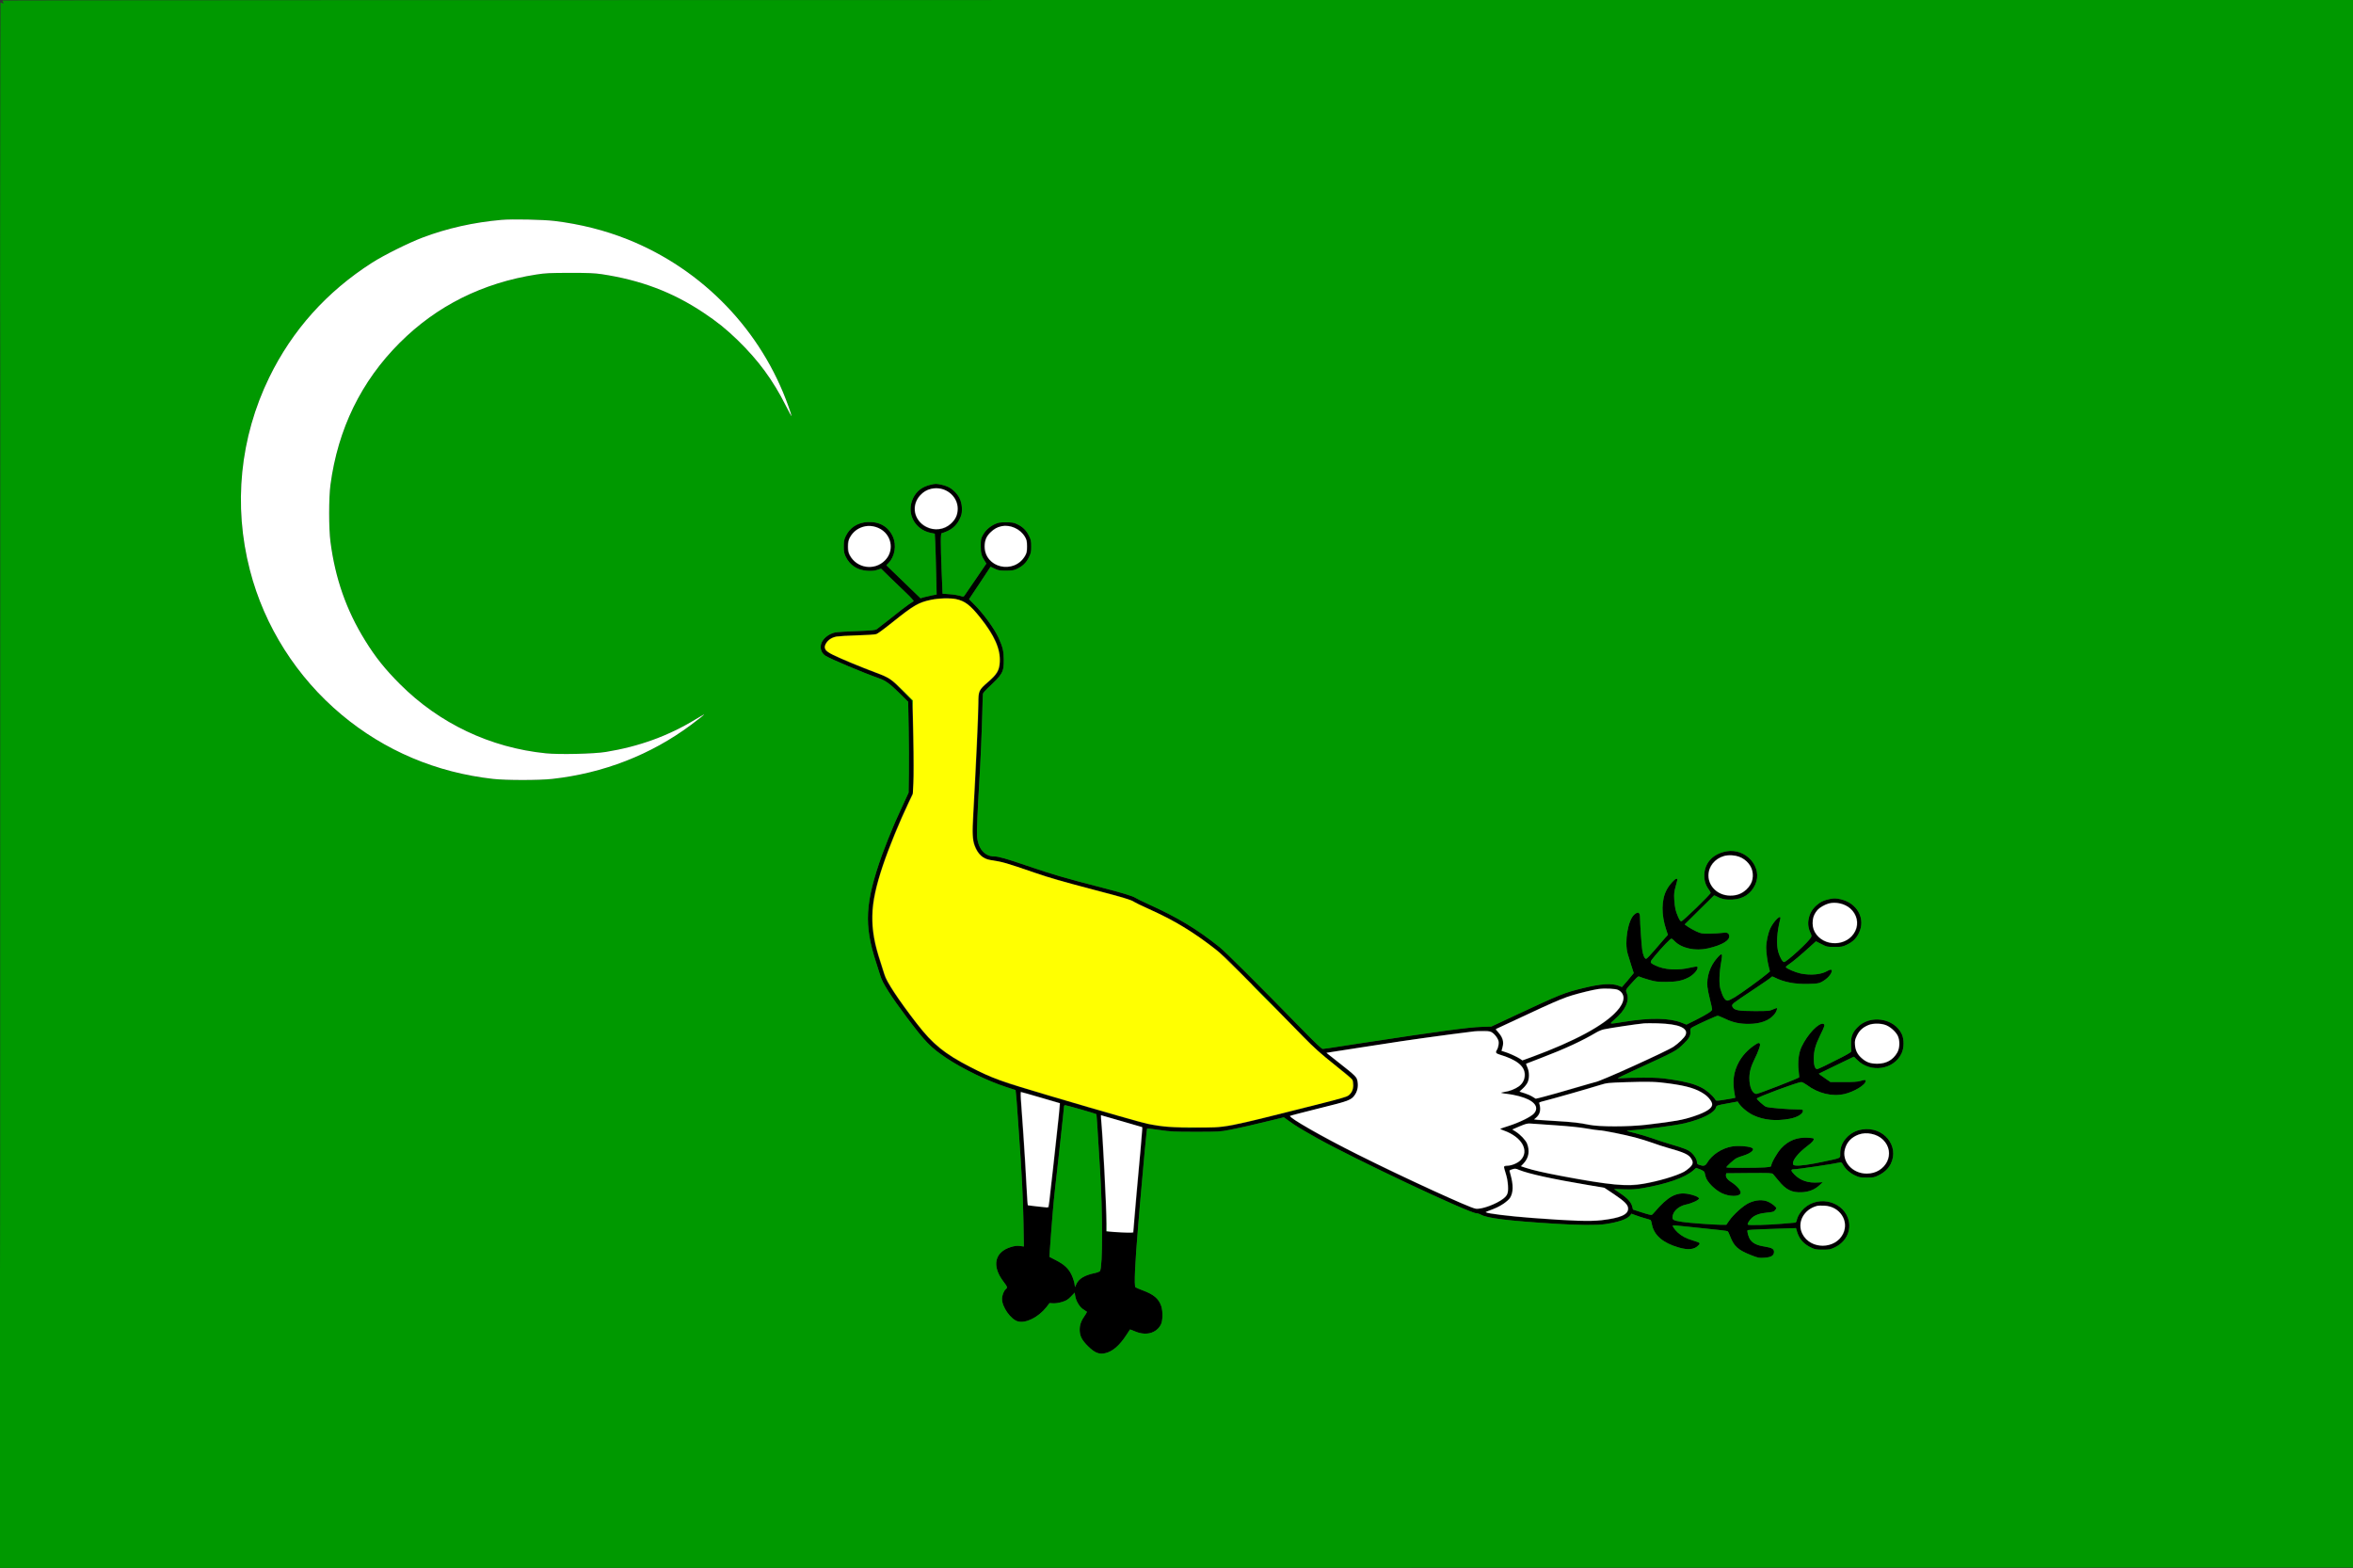 <svg height="2175" viewBox="0 0 3264 2175" width="3264" xmlns="http://www.w3.org/2000/svg"><rect x="0" y="0" width="3264" height="2175" fill="#333333" stroke="none"/><g fill-rule="evenodd"><path d="m1290.2 672.6c-11.5 3-18.7 8.7-23.4 18.1-10.1 20.6 1.5 43.8 24.3 48.5l5.6 1.1.7 13.1c.3 7.2.9 26.2 1.2 42.2l.7 29.1-6.4 1.2c-3.5.7-8.6 1.9-11.2 2.6l-4.8 1.4-14.2-13.7c-7.8-7.5-18.5-17.8-23.7-22.9l-9.5-9.2 3.2-3.3c8.6-8.9 11.2-24.5 5.9-36.3-6.3-14-18.7-21.2-35.1-20.3-14 .7-24.7 7.7-30.4 19.7-2.2 4.7-2.6 7-2.6 14.1s.4 9.4 2.6 14.1c5.7 12 16.4 19 30.4 19.7 6.1.3 9.6 0 13.5-1.3l5.2-1.7 11.6 11.4c6.5 6.2 16.8 16.2 23.1 22.2 6.2 5.9 10.9 11.1 10.5 11.5-.5.4-3.6 2.5-6.9 4.6-3.3 2.2-13.9 10.3-23.5 18.1-9.7 7.7-18.9 14.9-20.5 16-2.6 1.7-6.2 2-30.6 3-26.1 1.1-27.9 1.3-33.1 3.6-7 3.2-12.2 8.6-13.8 14.3-1.7 6.2.6 12.6 6 16.1 6.5 4.3 52.9 23.8 73.5 31 10 3.4 16 7.8 30.1 21.8l11.2 11.1.7 36.5c.4 20.1.5 48.4.3 63l-.4 26.5-8.7 18.9c-4.8 10.3-8.7 19-8.7 19.2s-1.3 3.2-2.9 6.6c-3.4 7.6-12.9 31.5-16.6 41.8-23.5 66.1-25.2 97-8.2 149 2.5 7.4 5.2 16 6.1 19.1 2.6 9.3 14.7 28.2 36.5 57.2 25.6 34.1 33.1 41.7 54.6 56.2 22.2 14.9 58.3 32.4 83.6 40.5l12.7 4.1.6 5.7c.4 3.1 1.1 12 1.6 19.7.6 7.7 1.7 23.7 2.5 35.5 3.8 52.9 5.6 88 6.2 120.8l.6 35.3-5.5-.7c-4.3-.5-7.3-.1-12.6 1.5-22.4 6.8-26.7 26-10.6 47.4 5.9 7.8 6.2 8.8 3.8 10.8-3 2.5-5.4 8.7-5.4 14 0 11.1 12.3 28.3 22 30.9 11.1 3 28.5-5.8 39.5-19.7l4.4-5.7 5.3.3c3.2.1 8-.6 12.2-1.9 5.8-1.8 7.9-3.1 12.2-7.5l5.2-5.4.6 4.2c1.1 6.9 5.3 14.4 10.2 18.2 2.5 1.8 5.1 3.6 5.7 3.8.8.2 0 2.1-2.1 5-5.4 7.6-7.5 13.5-7.5 20.3.1 8.7 2.9 14.3 11.7 23 9.2 9 15.3 11.5 23.8 9.5 10.1-2.3 19.8-10.6 29.3-25.3 2.6-4 4.9-7.4 5-7.6.1-.1 3.4 1.1 7.3 2.8 14.9 6.3 29.2 2.5 35.5-9.5 2.8-5.3 3-18.7.4-26.1-3.5-10.1-10.6-15.9-25.8-21.5-4.6-1.7-9-3.6-9.8-4.2-2.1-1.8-.7-33.2 3.9-87.2.6-6.6 1.7-20.1 2.5-30 4.5-53.2 9.2-102.5 9.8-103.1.2-.2 7.9.8 17.3 2.1 15.3 2.3 20.1 2.5 50.1 2.5 31.7 0 33.9-.1 46.5-2.6 14.9-2.9 34.1-7.2 59-13.4l16.7-4.1 6.8 4.9c9.1 6.7 17.3 11.6 39.3 24 52 29.1 211.2 104.2 221 104.2 1.6 0 4.4.9 6.2 1.9 8.5 5 38.2 8.6 102.3 12.6 31.4 2 59.2 2.3 70 .6 18.5-2.7 30.6-6.9 34.6-11.9l2-2.6 6.2 2.3c3.4 1.3 9.3 3.2 13.1 4.2s7.2 2.1 7.5 2.5c.3.3 1.1 3.2 1.7 6.4 3 14.7 15.4 25.3 37 31.5 13.6 3.9 22.1 2.9 27.8-3.4 2.5-2.8 1.8-3.3-7.4-6.1-9.8-2.9-16.2-6.2-21.7-11.3-4.4-4-8.1-9.6-6.6-9.8 1.4-.2 4.4 0 19.3 1.6 46.9 4.8 55.6 5.8 56.6 6.6.7.6 2.2 3.6 3.4 6.9 5.2 13.8 11.1 19.1 29 26.1 10 3.9 10.9 4.1 18.4 3.6 9.2-.6 12.9-2.7 13.4-7.3s-2.4-6.5-12.5-8.1c-10.9-1.7-16.6-4.4-20.3-9.5-2.6-3.6-5-12.1-3.7-13.4.4-.5 33.1-1.9 57.1-2.5l9.9-.3 1.7 5.6c3.2 10.2 9.4 16.9 20.5 22 4.2 1.9 6.7 2.3 15 2.3 9.1 0 10.6-.3 16.5-3.1 14.6-6.9 22.4-21.1 19.8-35.6-5-27.2-41-38.1-62.1-18.8-5.3 4.9-9.2 11.2-10.3 16.8-.4 1.9-1.3 3.2-2.1 3.2-.9 0-9.3.7-18.7 1.6-17.8 1.6-45.9 2.4-47.1 1.2-.9-.9 1.9-5.9 5.2-9 4.5-4.3 11.4-6.8 21.5-7.7 7.7-.7 9.5-1.2 11-3.1 1-1.2 1.8-2.6 1.8-3 0-1.7-5.9-6.5-10.9-8.8-7.6-3.5-17.8-2.9-27.3 1.7-7.8 3.7-21.3 15.9-27.3 24.6l-3.8 5.5h-7.6c-10 0-44.7-2.6-53.6-4-11.5-1.8-13.5-2.7-13.5-6.1 0-8 8-15.7 18.9-18 8.5-1.8 18.3-6.5 17.9-8.5-.4-2.1-7.9-5-15.8-6.3-15.9-2.6-27.5 3.8-45.6 25-1.7 1.9-3.5 3.9-4.1 4.2-.6.4-6.8-1.1-13.6-3.4l-12.5-4-1.1-4.5c-1.5-5.8-7.1-11.9-17.2-18.5-4.3-2.9-7.9-5.3-7.9-5.4s6.2 0 13.8.3c11.1.3 16.1 0 26.2-1.7 33.2-5.7 58.4-14.6 69.5-24.3l4.3-3.8 5.6 2.1c3 1.2 5.7 2.9 6 3.8.2.9 1 3.9 1.7 6.6 1.8 7 12.9 18.2 22.5 22.7 10.5 4.9 24 5 25.8.1 1.3-3.2-4.8-10.5-13.1-15.7-5-3.1-7.6-6.6-7.1-9.8l.3-2.3 31.7-.3c28.3-.2 31.8-.1 33.3 1.4.9.9 4.1 4.8 7.1 8.5 10.7 13.4 18.9 17.5 33.3 16.7 10-.6 17.6-3.7 24.5-10.1l4.1-3.8-6.5.4c-13.8.9-24.4-2.6-32.6-10.8-5.4-5.4-5.7-7.5-1.1-7.5 5.2 0 56.5-7.6 64-9.5 1.8-.5 2.6.2 4.2 3 3.1 5.8 9.5 11.6 16.5 14.9 5.9 2.8 7.4 3.1 16.5 3.1 9.3 0 10.5-.2 16.5-3.2 7.8-3.9 13.3-9 16.7-15.6 12.7-25.2-10.4-52.9-39.9-47.9-9 1.6-15.7 5.2-21.8 11.9-5.6 6.2-8.3 13.1-8.3 21.5 0 6.8 2 5.9-23.2 11.2-18.4 4-32.3 5.9-38 5.4-3.3-.2-4.1-.7-4.3-2.6-.7-5.1 7.5-15.1 20.3-24.8 6.9-5.1 9.6-8.6 8-10.2-.4-.4-4.1-.8-8.3-1-14.7-.7-26.4 4-36.2 14.5-5.6 6-14 20.6-14 24.5 0 1.2-1.9 1.6-9.2 2.2-11.3.8-52.3.8-53 0-.8-.8 10.3-10.9 14.1-12.9 1.8-.9 6-2.5 9.5-3.5 11.2-3.5 16.7-8.9 11.2-11-6-2.3-19.1-3-27.2-1.6-13.9 2.4-27.7 11.5-34.1 22.3-2.7 4.7-5 5.3-11.2 3.2-2.3-.8-3.1-1.7-3.1-3.5 0-3.8-3.5-9.8-8-13.7-4.6-3.9-9.1-5.7-29.5-11.7-7.7-2.3-18.7-5.8-24.5-8-5.8-2.1-16.6-5.3-24-7.2-11.9-2.9-13-3.3-9-3.6 21-1.1 64.4-6.8 78.2-10.1 24.9-6.1 41.4-14.5 43.3-22.4.6-2.1 1.9-2.6 15.3-5l14.7-2.7 1.4 2.3c3.9 5.9 12.6 13.1 20.5 16.8 14.4 6.7 31.2 8.3 50.2 4.8 10.5-1.9 18.4-6.7 18.4-11.1 0-1.5-.9-1.8-6.2-1.8-14.2 0-42.4-2.3-45.2-3.8-3.2-1.5-12.6-10-12.6-11.3 0-1.8 56.6-22.9 61.7-22.9 1.3 0 4.7 1.8 7.6 3.9 15.7 11.8 34.8 16.5 52.1 12.7 13.6-3.1 29.6-12.8 29.6-18.1 0-1.9-1.2-1.9-7.4 0-3.6 1.1-9.9 1.5-23.1 1.5h-18.3l-5.8-4c-3.3-2.2-6.9-4.8-8.2-5.8l-2.3-1.8 21.1-10.3c11.7-5.6 22.7-10.9 24.5-11.8l3.2-1.5 4.6 4.5c18.5 18.5 50.8 13.7 61.5-9.1 3.5-7.4 3.7-19.1.5-26.3-10.3-22.9-45-28.1-62.2-9.3-6.4 6.9-8.5 12.3-8.4 21.9 0 4.4.2 8.9.4 10 .3 1.7-1.8 3.1-12.6 8.8-19.7 10.2-33.2 16.7-34.9 16.7-2.8 0-4.6-5.4-4.6-13.9 0-11.3 2.2-19.3 9-33.2 6.4-13 6.9-14.6 4.4-15.6-6.2-2.4-22.3 14.6-30.4 32-3.9 8.4-5.4 20.5-4 32.8.6 5 .9 9.3.8 9.4-3.5 2.3-56.3 22.8-59.2 22.9-5.6.2-10-9.5-9.9-21.9 0-8.5 2.2-16.4 7.3-26.6 2.2-4.2 4.8-10.5 6-13.9 1.8-5.3 1.9-6.5.8-7.7-1.2-1.1-2.5-.6-8.5 3.6-8.3 5.9-15.1 13.3-19.8 21.6-7.9 14.3-9.7 27.7-6 46.7l.7 3.6-5.4 1.1c-2.9.5-8.9 1.5-13.3 2.2-7.8 1.1-8 1.1-9.4-1.2-3.2-5.2-12.3-13-19-16.3-9.9-5-20.9-8-41.1-11.1-15.2-2.3-20.5-2.7-40-2.6-12.4 0-25.4.3-29 .7-3.6.3-6.2.3-5.8-.1s10.7-5.3 23-11c60-27.6 57.4-26.2 69-37.3 7.1-6.9 9.2-10.8 8.6-16.9-.2-3.3.1-3.8 3.2-5.6 7-3.9 33.1-15.7 34.7-15.7 1 0 5.3 1.8 9.8 3.9 11 5.4 20.6 7.5 33.6 7.4 16.1-.1 27.9-4.5 35.2-13.2 2.6-3.1 4.4-7.7 3.5-8.7-.3-.2-2.7.6-5.4 1.8-4.6 2.2-6.2 2.3-25.4 2.3-22.7 0-28.6-1.1-30.8-6-1-2.1-.7-2.7 2.5-5.6 2-1.7 14-10 26.7-18.3 12.7-8.4 23.7-16 24.4-16.9 1.3-1.5 1.7-1.5 5 .2 13 6.6 28.4 9.5 47.2 8.9 11.6-.3 14.1-.7 17.7-2.6 7.9-4.1 14.3-11.2 14.3-15.6 0-2.1-2.2-2-6.2.3-8.4 5-22.7 6.3-36.6 3.6-7.6-1.6-20.4-7-20.9-9-.2-.5 1.6-2.2 4-3.7 4.7-3 16.6-12.9 29.2-24.4l8.5-7.7 7.7 3.9c7.4 3.8 7.9 3.9 18.2 3.9 9.8 0 11.1-.2 17.1-3.1 8.1-3.9 13-8.6 16.6-16.1 9.7-19.7-2.2-41.7-25.3-46.9-6.5-1.4-8.6-1.5-14.2-.5-8.9 1.7-14 4.1-19.6 9.2-6 5.5-9 10.9-10.6 18.6-1.4 6.7-.5 13.2 2.8 20 1.3 2.8 1.4 3.8.4 5.7-3.4 6.3-33.8 34.1-37.3 34.1-2 0-5.7-6.3-7.8-13.3-3.2-10.4-2.3-27.5 2.5-46.4 2-7.7-8.7 2.3-13.7 12.8-3.2 6.8-5.8 18.9-5.8 26.9 0 6.8 1.7 19.3 3.7 27l1.5 6-3.9 3.3c-6.7 5.9-36.5 27.5-44.7 32.4-4.4 2.7-8.9 4.8-10.1 4.8-3.7 0-6.7-5-10.1-16.5-2-7-1.5-22.9 1.3-37.8 2.1-11.7 1.1-12.6-5.6-5-9.9 11-15 26.2-13.6 40.3.4 3.6 2 11.6 3.6 17.8s2.9 12.2 2.9 13.3c0 2.4-6.6 6.7-23.1 15l-12.5 6.2-6.5-2.6c-17.2-6.8-43.5-7.2-80.7-1.2-20.9 3.4-20.5 3.5-12.9-3 15.5-13.2 21.6-26.5 17.2-37.2-1.8-4.2-1.6-4.5 9.7-16.7 6-6.5 6.5-6.8 8.7-5.6 1.3.7 6.9 2.5 12.5 4.1 8.9 2.6 11.7 2.9 23.7 2.9 14.3 0 22.1-1.5 31.1-6.1 7.7-3.9 14.7-12.5 12.2-14.9-.5-.5-4.3 0-8.9 1.1-17.9 4.4-36.6 3.3-49.1-2.8-8.6-4.2-8.6-4.1-.3-14 9.5-11.4 20.9-23.3 22.4-23.3.6 0 2.4 1.4 4.1 3.1 9.7 10.3 29 14.5 46.8 10.4 20.1-4.7 30.9-11.3 29.2-18.1-.9-3.5-3.3-4.3-10.1-3.3-3.3.5-11.1.9-17.2 1-10.7.1-11.6-.1-18.4-3.2-3.9-1.8-9.1-4.7-11.5-6.4l-4.5-3.2 20.1-19.9c11.1-10.9 20.3-20.1 20.6-20.3.2-.3 2.1.5 4.2 1.6 6.2 3.4 12.5 4.6 21.6 4.1 14.7-.8 25.5-7.9 31.4-20.7 11-23.8-12.6-51-39.9-46.2-18 3.3-29.5 14.9-30.7 31.2-.5 8 1.4 15.3 5.9 21.3 1.6 2.2 2.9 4.5 2.9 5.1 0 2-38.7 39.5-40.7 39.5-1.3 0-2.6-1.9-4.5-6.3-3.6-8.2-4.5-12.4-5.3-23.7-.5-8.3-.2-10.7 2-18.8 3-11.1 2.9-10.2.9-10.2-2.3 0-9.9 8.5-13.4 15.2-7.5 14-7.7 34.7-.6 55.7l2.3 6.9-4.4 4.8c-2.4 2.7-8.9 10.2-14.4 16.7-5.5 6.4-10.6 11.7-11.4 11.7-2.2 0-4.4-5.1-5.5-12.7-1-7.1-3-36.7-3-44 0-7.8-2.4-9.4-7.8-4.8-8.9 7.5-14.1 37.8-9.3 54.5 1 3.6 3.3 11.1 5.1 16.6l3.3 10.2-4.8 5.8c-2.6 3.3-6.3 7.6-8.2 9.7l-3.4 3.9-4.2-1.7c-9.8-3.9-24.4-3-49.4 3.1-26.3 6.4-31.3 8.4-93.4 37.4l-34.2 16-13.1.4c-18.7.6-57.7 5.9-164.1 22.1-4.9.8-19.2 3-31.7 4.9-12.5 2-23.7 3.6-24.9 3.6-1.6 0-9.9-7.9-28.8-27.2-61.3-62.8-106.2-107.5-114.6-114.2-31.5-25.1-57.7-40.9-99-59.6-7.7-3.5-15.6-7.4-17.5-8.6-3.8-2.5-18-6.8-45-13.8-53.2-13.7-69.9-18.6-105-30.6-28.6-9.8-39.8-13-45.6-13-13.6 0-22.8-10.8-24.1-28.5-.5-5.9 1-39 3.2-75.9 1.6-24.7 3.6-72.9 4.1-94.6.3-13.5.7-25.4.9-26.6.3-1.2 2.8-4.3 5.7-7 21.9-20.4 23.3-22.8 23.2-40.4 0-11.6-1.5-17.7-7-29.8-6-13.3-21.4-34.3-34.5-47.3l-6.7-6.7 15-22.5 14.9-22.6 5.7 2.7c5 2.4 6.9 2.7 15.7 2.7 8.3 0 10.9-.4 14.9-2.3 8-3.7 13.1-8.5 16.8-16 3-6 3.3-7.6 3.3-15.2s-.3-9.2-3.3-15.2c-3.7-7.5-8.8-12.3-16.8-16-4-1.9-6.6-2.3-14.9-2.3-8.7 0-10.7.3-15.6 2.6-7.3 3.5-12.8 8.5-16.5 15.1-2.7 4.9-2.9 6.1-2.9 15.3 0 10.3 1 13.8 6.1 21.6l1.7 2.6-14.6 21.4c-8 11.8-15.1 22.2-15.9 23.2-1.2 1.6-1.6 1.6-6.3.1-2.7-.8-9.3-1.9-14.5-2.2l-9.5-.7-1.2-29.5c-1.6-41.1-1.6-54 0-54.4 12.3-3.6 19.8-9.4 24.6-19 2.9-5.9 3.4-8 3.5-14 0-9.2-2.6-16.5-8.3-22.8-5.5-6.1-10.9-9.3-19.1-11.2-7.8-1.9-9.9-1.9-16.8 0m-1.9 6.2c-14.1 5-22.2 18.7-19.4 32.4 1.2 5.5 5.2 12.2 9.5 16.1 4.7 4.1 12.9 7.1 19.6 7.1 9.5.1 16.4-2.6 22.5-8.8 14.1-14.1 10.3-36-7.9-45.3-6.7-3.4-17.1-4.1-24.3-1.5m-92 52c-11.2 4-18.1 11.3-20.4 21.8-6.2 27.8 32.5 46.1 52.2 24.7 5.7-6.2 7.9-11.5 7.9-19.3s-2.2-13.1-7.9-19.3c-7.7-8.3-21.2-11.7-31.8-7.9m189 .1c-20.1 6.9-26.8 30-13.2 45.5 13.9 15.7 40 12.9 50.3-5.4 6.4-11.5 3-26.9-7.8-35.1-5.3-4-13.9-6.9-20.2-6.9-2.1.1-6.2.9-9.1 1.9m-85.8 99.6c-23.7 3.3-29.1 6.2-62.7 33.2-9.8 7.8-18.8 14.7-20 15.4-1.6.9-10.8 1.5-28.8 2-27.8.8-31.7 1.4-38.1 6-5.1 3.6-7.3 10.4-4.9 15 2.1 3.8 34.5 18.3 71.9 32 7.7 2.8 15.4 6.4 18 8.4 2.5 1.8 10.4 9.2 17.4 16.3l12.8 12.8 1.1 39c.5 21.4.8 50.2.6 63.9l-.5 25-3.8 8c-27.6 58.1-47.2 113.2-51.6 144.5-2.5 18.2-1.2 41.3 3.2 59.5 1.8 7.3 10 34.2 13.6 44.2 4.6 13.1 46.9 71.2 64.3 88.3 13.7 13.5 30.7 24.9 56.8 38 18.4 9.2 34 15.8 49.2 20.8 11.8 3.8 92.8 28 114.5 34.2 5.5 1.5 25 7.1 43.4 12.4 47.6 13.8 56.2 15.1 102.1 15 38.5-.1 39.4-.2 75-8.5 34.1-8 132.4-33 134.9-34.4 6.3-3.2 10.1-9.6 10.1-16.6 0-6-2-8.9-11.1-16-32.4-25.2-38.7-30.8-62.6-55.1-13.6-13.9-39.5-40.1-57.4-58.3-18-18.1-36-36.5-40-40.9-15.1-16-55-44.5-83.9-59.9-5.8-3-18.5-9.2-28.4-13.6-9.8-4.5-19.1-9-20.6-10.1-4-2.9-16.4-6.7-49-15-35.2-9-70.3-19.1-89-25.5-37.2-12.7-46.3-15.5-54.9-16.6-12.2-1.6-16.2-3.2-21.4-8.7-7.1-7.6-11-21.2-10.1-35.2.2-3 .8-14.5 1.4-25.5s1.5-28.3 2-38.5c2.4-44.7 5-105.4 5-115 0-12.5.7-14.1 10.1-22.1 16.7-14.1 19.4-18.9 19.2-34.4-.1-18.7-9.7-37.6-32.6-64.4-12-14.1-18.5-17.9-33.9-20.1-7.8-1.2-10-1.1-21.3.5m1091.5 356.8c-18.2 5.1-26.9 24-18.3 39.8 11.1 20.6 43.2 20.8 55.8.5 2.7-4.4 3-5.8 3-13 0-6.4-.5-9-2.2-12.2-2.8-5.2-9.3-11.1-15.2-13.7-5.7-2.5-16.9-3.2-23.1-1.4m144.5 66c-8.5 2.9-13.4 6.6-18.3 13.9-2.4 3.7-2.7 5.1-2.7 12.7 0 10.3 1.9 14.7 9.1 21 12.8 11.2 33.4 10.3 44.9-2 7.5-8 9.8-16.1 7.1-25.3-2.2-7.6-6.9-13.3-14.4-17.4-5.2-2.8-7.5-3.5-14-3.8-4.8-.2-9.2.1-11.7.9m-318 118.3c-6.7 1-21.7 4.5-33.1 7.7-13.9 3.9-27.4 9.6-68.4 28.7-16.2 7.6-32.2 15-35.5 16.6-7.6 3.5-7.3 3.2-4.9 5.2 3.6 2.9 7.2 8.6 8.5 13.2 1 3.7.9 5.4-.3 9.8l-1.6 5.2 2.7.6c5 1.2 17.6 6.7 22.1 9.7 5 3.3 3.2 3.5 21.5-3.1 27.8-10.1 62.2-25.6 80.5-36.4 25.9-15.3 39.8-28.5 43.1-40.9 1.1-4 1-5-.7-8.5-3.1-6.3-7-7.9-19.9-8-6-.1-12.3 0-14 .2m49 49.4c-20.9 2.9-39.5 5.9-43.8 7.1-2.2.6-8.2 3.5-13.5 6.5-20.8 12.1-44.3 22.6-79.2 35.6-7.4 2.8-13.6 5.2-13.8 5.3-.2.2.7 2.3 2 4.7 3.4 6.5 3.2 16.7-.6 23.2-1.5 2.6-4.5 5.9-6.6 7.4-2.2 1.5-3.9 3-4 3.3 0 .3 2.8 1.3 6.3 2.3 3.4.9 8.6 3.1 11.6 4.7 6.3 3.6 5.7 3.7 28.1-2.6 67.8-18.8 72.7-20.6 136.2-50.2 24.7-11.5 31-14.9 37.8-20.2 7.7-6.1 13-12.8 13-16.4 0-2.4-6.6-7.3-12.3-9.1-13-3.9-39.4-4.6-61.2-1.6m330.6-1c-5.7 1.2-11.8 4.4-15.9 8.3-11.5 10.9-11 29.9 1.1 40.2 8.1 7 22.3 9.6 32.8 6 16.5-5.7 24.7-23.5 17.3-38.3-5.9-12-21.4-19-35.3-16.2m-543.6 9.7c-17.8 1.2-83.4 10.3-161.5 22.4-17.9 2.7-36.7 5.6-41.9 6.4s-9.6 1.6-9.8 1.9c-.3.2 5.7 5.3 13.3 11.3 30.1 23.7 28.9 22.3 28.9 33.9 0 7.2-.3 8.6-2.8 12.3-3.2 4.8-9.8 9.3-15.9 10.9-2.4.6-19.8 5-38.8 9.7s-35.1 8.8-35.9 9.1c-2.9 1 21.8 16.4 54.4 33.9 16.3 8.7 78 39.6 91.5 45.8 3 1.4 10.5 4.8 16.5 7.7 24.8 11.7 55.9 25.8 79.1 35.9 15.6 6.7 18.7 7.2 28.9 4.6 8-2 23.1-9.5 27.7-13.7 6.8-6.3 7.3-15.8 1.9-33.8l-2.8-9.5 4.3-.7c16.9-2.5 26-11.6 24-23.9-.9-5.6-2.6-8.6-7.7-13.7-4.1-4.1-20.4-13.2-23.5-13.2-3.9 0-.1-1.9 10.9-5.4 6.7-2.2 16.6-6.2 21.9-8.8 11.2-5.6 14.8-9.3 14.8-15.3 0-5.2-6.2-11.3-14.5-14.4-7.3-2.7-21.7-6-26.5-6.1-5.6-.1-6.9-1.6-1.8-2.2 14.4-1.8 27.7-12.7 27.8-22.8 0-11.8-8.8-20-29.2-27.2-6.2-2.1-11.4-4.1-11.6-4.3s.5-2 1.6-4.2c3.1-6 3.5-9.6 1.7-13.9-3-7.3-11.4-13.6-17.5-13.2-1.4.1-4.7.3-7.5.5m197.6 71.4c-19.9.7-23.2 1-30.5 3.3-14.1 4.4-58.6 17.3-72.4 21-7.4 1.9-13.7 3.7-14 4.1-.3.3 0 1.1.6 1.7 1.5 1.5 1.6 10.2.1 13.1-.6 1.2-2.5 3.6-4.1 5.4-3.7 3.9-3.6 3.9 12.7 4.8 27.8 1.3 42.8 2.8 56 5.3 12.9 2.5 16 2.7 40.5 2.7 15.1 0 31.6-.6 38.5-1.3 51.6-5.6 78.5-12 92.1-22 7.3-5.3 6.5-10.3-3.2-19.2-8.4-7.7-23.4-13.2-45.4-16.5-23.5-3.6-30.1-3.8-70.9-2.4m-836.1 15.7c0 1.5.5 8.3 1 15.2 2.9 36.6 5.6 78.3 7.4 113.8.8 13.9 1.7 25.6 2.1 26 .8.8 29.4 4 30.1 3.3.2-.2.4-2 .4-3.8 0-1.9 3.1-31.9 7-66.6 3.8-34.8 7.3-65.8 7.6-68.9.3-3.2.3-5.8 0-5.8-.4 0-12.8-3.6-27.7-8-14.8-4.4-27.2-8-27.4-8-.3 0-.5 1.2-.5 2.8m61 18c0 .9-.7 7.6-1.5 14.7-1.7 16.2-4.2 39.2-5.5 51-.6 5-1.6 14.6-2.4 21.5-4.8 41.8-5 43.5-8.2 84-.8 10.7-1.8 23.6-2.1 28.5l-.5 9 8.5 4.4c12 6.1 17.9 11.6 22.1 20.4 1.9 4 3.7 9.5 4.1 12.2l.7 5 1.8-4c3.3-7.7 11.6-12.7 25.9-15.6 3.6-.8 6.6-2 7.1-2.9 3.7-7 3.8-78.9 0-140-4.1-67.7-4.7-77.1-5.3-77.6-.7-.7-41.4-12.4-43.2-12.4-.8 0-1.5.8-1.5 1.8m51 16c0 2.1.4 9.6 1 16.8 2.5 32.5 5.7 99.1 6.3 129.4l.2 11.5 9 .6c5 .4 13.5.8 19 1l10 .4 3.6-42.5c2.1-23.4 4.2-47.9 4.8-54.5 2.3-25.5 4.1-45.1 4.3-47.5.3-2.1-.3-2.6-4.2-3.7-12.1-3.6-52.9-15.3-53.4-15.3-.3 0-.6 1.7-.6 3.8m580.2 11.6-10.3 4.3 5.8 3.6c11.1 6.8 16.5 14.8 17.1 25.4.4 5.3 0 7.2-2.2 11.8-1.5 3-4.1 6.4-5.8 7.6l-3 2.2 3.3 1.4c4.8 2 27.5 7.8 39.9 10.2 5.8 1.2 13.9 2.8 18 3.6 39 7.8 83.1 13.2 95.9 11.9 22.2-2.3 52.3-10 66.6-17.1 13.1-6.5 17.8-11.8 15.5-17.4-3-7.2-10.6-11.3-32-17.3-6.9-1.9-18.1-5.5-25-7.9-21-7.5-55.4-15.5-74.5-17.2-3.8-.4-9.9-1.3-13.5-2-11.3-2.3-22.8-3.5-48-5-13.5-.8-27.4-1.7-31-1.9-5.9-.4-7.5 0-16.8 3.8m470.3 11.3c-12.8 5.3-20.2 16-19.3 28 1.2 15.5 14 26.4 31 26.4 9.2 0 15.7-2.3 21.8-7.8s9-10.7 9.7-17.8c1.1-10.5-5.6-21.8-16.1-27.2-6.6-3.4-20.8-4.3-27.1-1.6m-481.3 48.4c-2.6.8-3.2 1.4-2.7 2.7 1.6 4.2 3.6 13.2 4.2 18.8 1.7 18-7.2 27-36.7 37.1-9.3 3.2 65.3 10.5 131.1 13 31.8 1.1 59.8-3.9 65.3-11.9 4.8-6.9-.1-13.5-19.5-26.3-11.9-7.9-13.3-8.6-20.1-9.5-12.9-1.8-49.5-8.3-70.8-12.6-11.8-2.4-26-6.1-35.6-9.4-9.6-3.2-10.2-3.3-15.2-1.9m422.8 50.8c-13.8 4.5-22.6 16.1-21.8 28.6 1 15.5 13.9 26.7 30.8 26.8 26.9 0 41.5-26.9 24.8-45.8-6.1-7-12.5-9.8-22.8-10.1-4.7-.2-9.6 0-11 .5"/><path d="m1292 832c-17.9 3.8-24.2 7.4-54.3 31.5-10.3 8.3-20.2 15.5-22 16.1-1.8.7-13.6 1.5-26.7 1.8-12.9.4-25.8 1.2-28.7 1.7-6.1 1.2-10.9 4.2-14 8.8-4.5 6.7-2.3 10.8 8.9 16.3 10.4 5.2 40.5 17.6 59.7 24.8 19 7.1 21.8 9 39.8 27.2l11.2 11.3 1.1 50c.6 29.8.6 56.1.1 65l-.9 15-5.5 11.5c-12.9 27.1-27.7 63.2-36.1 88.2-18.4 55-19.1 85.2-3.1 133.3 1.8 5.5 4.2 13.2 5.4 17.1 3.1 10.5 19.1 34.8 44.8 68.1 22.1 28.6 39 42.3 74.3 60.4 30.4 15.7 41.6 19.7 113 40.8 74.1 21.9 126.3 36.8 133.2 38.1 21.6 4.2 33 5 66.8 5 44 0 34 1.9 176.3-33.9 20-5 32.8-8.8 34.7-10.1 4.7-3.4 7-8 7-14.4 0-3.2-.5-6.6-1.1-7.7-.5-1.1-11.9-10.7-25.2-21.3-19.2-15.3-27.9-23.1-42.2-37.7-79.1-81-111.9-113.8-121.5-121.3-31.6-24.8-57.7-40.6-94.4-57.1-9.3-4.1-18-8.4-19.5-9.4-3.9-2.8-15-6.1-56.6-17-46.6-12.3-58.2-15.6-80.5-23.2-42.2-14.5-44.2-15-61.9-17.8-10.7-1.7-17.6-7.9-22.2-20-2.9-7.5-3.4-18.3-2-42.6 3.8-67.5 7.1-138.4 7.1-155 .1-17 .7-18.3 13.5-29.5 12.5-10.8 15.6-16.1 16.3-27.8 1-17.7-7.4-36.7-27.3-61.7-13.6-17.1-21.2-22.8-33.3-25.4-7.7-1.6-24.4-1.2-34.2.9" fill="#ffff01"/><path d="m3.7.7c-.4.3-.2 1.2.5 2 1.4 1.8.3 2.9-1.5 1.5-.8-.7-1.7-.9-2-.5-.4.3-.7 489-.7 1086v1085.3l1632.3-.2 1632.2-.3.3-1084c.1-596.2 0-1085.5-.3-1087.2l-.6-3.3h-1629.8c-896.4 0-1630.1.3-1630.4.7m-3.2 1088.8c0 597.3.1 841.5.3 542.7.1-298.9.1-787.6 0-1086-.2-298.5-.3-54-.3 543.3m695.3-784.5c-28.1 2.5-54.4 7.3-79.5 14.5-43 12.4-88.7 35-124.8 61.8-59.5 44.3-105.5 104.9-131.9 174-26.6 69.4-32.5 147.7-16.6 220.3 29.8 136.6 130.4 246.6 264 288.8 25.5 8 49 13 77 16.1 18.1 2 63.8 2 82 0 71.1-7.9 136.7-33.4 192.5-74.9 11.6-8.6 19-14.6 18.1-14.6-.2 0-5.3 3-11.3 6.6-38 23.2-78.4 37.9-124.9 45.5-16.3 2.7-64.8 3.8-83.2 1.9-76.9-7.8-147.7-41.3-202.3-95.9-20.7-20.7-34.3-37.7-48.4-60.6-26-42.1-41.5-86.1-48.1-137-2.4-18.3-2.4-61 0-79 10.4-77.6 42.6-143.6 96.1-197 51.3-51.3 115-83.1 189.5-94.7 12.8-2 18.3-2.2 46.5-2.3 25.9 0 34.3.4 44 1.8 54.2 8.2 98.3 24.8 141 53.2 18.9 12.5 32.3 23.3 47.8 38.4 29 28.3 49 55.5 66.9 91.1 4.3 8.5 7.8 14.9 7.8 14.2 0-.8-1.8-6.6-4.1-13-37.3-105.5-118.7-190.2-222.9-232-31.8-12.7-65.7-21.3-102-25.7-15.6-1.9-58.6-2.8-73.2-1.5m594.4 367.6c-11.5 3-18.7 8.7-23.4 18.1-10.1 20.6 1.5 43.8 24.3 48.5l5.6 1.1.7 13.1c.3 7.2.9 26.2 1.2 42.2l.7 29.1-6.4 1.2c-3.5.7-8.6 1.9-11.2 2.6l-4.8 1.4-14.2-13.7c-7.8-7.5-18.5-17.8-23.7-22.9l-9.5-9.2 3.2-3.3c8.6-8.9 11.2-24.5 5.9-36.3-6.3-14-18.7-21.2-35.1-20.3-14 .7-24.7 7.7-30.4 19.7-2.2 4.7-2.6 7-2.6 14.1s.4 9.4 2.6 14.1c5.7 12 16.4 19 30.4 19.7 6.1.3 9.6 0 13.5-1.3l5.2-1.7 11.6 11.4c6.5 6.2 16.8 16.2 23.1 22.2 6.2 5.9 10.9 11.1 10.5 11.5-.5.4-3.6 2.5-6.9 4.6-3.3 2.2-13.9 10.3-23.5 18.1-9.7 7.7-18.9 14.9-20.5 16-2.6 1.7-6.2 2-30.6 3-26.1 1.1-27.9 1.3-33.1 3.6-7 3.2-12.2 8.6-13.8 14.3-1.7 6.2.6 12.6 6 16.1 6.5 4.3 52.9 23.8 73.5 31 10 3.4 16 7.8 30.1 21.8l11.2 11.1.7 36.5c.4 20.1.5 48.4.3 63l-.4 26.5-8.7 18.9c-4.8 10.3-8.7 19-8.7 19.2s-1.3 3.2-2.9 6.6c-3.4 7.6-12.9 31.5-16.6 41.8-23.5 66.1-25.2 97-8.2 149 2.5 7.4 5.2 16 6.1 19.1 2.6 9.3 14.7 28.2 36.5 57.2 25.6 34.1 33.1 41.7 54.6 56.2 22.2 14.9 58.3 32.4 83.6 40.5l12.7 4.1.6 5.7c.4 3.1 1.1 12 1.6 19.7.6 7.7 1.7 23.7 2.5 35.5 3.8 52.9 5.6 88 6.2 120.8l.6 35.3-5.5-.7c-4.3-.5-7.3-.1-12.6 1.5-22.4 6.8-26.7 26-10.6 47.4 5.9 7.8 6.2 8.8 3.8 10.8-3 2.5-5.4 8.7-5.4 14 0 11.1 12.3 28.3 22 30.9 11.1 3 28.5-5.8 39.5-19.7l4.4-5.7 5.3.3c3.2.1 8-.6 12.2-1.9 5.8-1.8 7.9-3.1 12.2-7.5l5.2-5.4.6 4.2c1.1 6.9 5.3 14.4 10.2 18.2 2.5 1.8 5.1 3.6 5.7 3.8.8.2 0 2.1-2.1 5-5.4 7.6-7.5 13.5-7.5 20.3.1 8.7 2.9 14.3 11.7 23 9.2 9 15.3 11.5 23.8 9.5 10.1-2.3 19.8-10.6 29.3-25.3 2.6-4 4.9-7.4 5-7.6.1-.1 3.4 1.1 7.3 2.8 14.9 6.3 29.2 2.5 35.5-9.5 2.8-5.3 3-18.7.4-26.1-3.5-10.1-10.6-15.9-25.8-21.5-4.6-1.7-9-3.6-9.8-4.2-2.1-1.8-.7-33.2 3.9-87.2.6-6.6 1.7-20.1 2.5-30 4.5-53.2 9.2-102.5 9.8-103.1.2-.2 7.9.8 17.3 2.1 15.3 2.3 20.1 2.5 50.1 2.5 31.7 0 33.9-.1 46.5-2.6 14.9-2.9 34.1-7.2 59-13.4l16.7-4.1 6.8 4.9c9.1 6.7 17.3 11.6 39.3 24 52 29.1 211.2 104.2 221 104.2 1.6 0 4.4.9 6.2 1.9 8.5 5 38.2 8.6 102.3 12.6 31.4 2 59.2 2.3 70 .6 18.5-2.7 30.6-6.9 34.6-11.9l2-2.6 6.2 2.3c3.4 1.3 9.3 3.2 13.1 4.2s7.2 2.1 7.5 2.5c.3.3 1.1 3.2 1.7 6.4 3 14.7 15.4 25.3 37 31.5 13.6 3.9 22.1 2.9 27.8-3.4 2.5-2.8 1.8-3.3-7.4-6.1-9.8-2.9-16.2-6.2-21.7-11.3-4.4-4-8.1-9.6-6.6-9.8 1.4-.2 4.4 0 19.3 1.6 46.9 4.8 55.6 5.8 56.6 6.6.7.6 2.2 3.6 3.4 6.9 5.2 13.8 11.1 19.1 29 26.1 10 3.9 10.9 4.1 18.4 3.6 9.2-.6 12.9-2.7 13.4-7.3s-2.4-6.5-12.5-8.1c-10.9-1.7-16.6-4.4-20.3-9.5-2.6-3.6-5-12.1-3.7-13.4.4-.5 33.1-1.9 57.1-2.5l9.9-.3 1.7 5.6c3.2 10.2 9.4 16.9 20.5 22 4.2 1.9 6.7 2.3 15 2.3 9.1 0 10.6-.3 16.5-3.1 14.6-6.9 22.4-21.1 19.8-35.6-5-27.2-41-38.1-62.1-18.8-5.3 4.9-9.2 11.2-10.3 16.8-.4 1.9-1.3 3.2-2.1 3.2-.9 0-9.3.7-18.7 1.6-17.8 1.6-45.9 2.4-47.1 1.2-.9-.9 1.9-5.9 5.2-9 4.5-4.3 11.4-6.8 21.5-7.7 7.7-.7 9.5-1.2 11-3.1 1-1.2 1.8-2.6 1.8-3 0-1.7-5.9-6.5-10.9-8.8-7.6-3.5-17.8-2.9-27.3 1.7-7.8 3.7-21.3 15.9-27.3 24.6l-3.8 5.5h-7.6c-10 0-44.7-2.6-53.6-4-11.5-1.8-13.5-2.7-13.5-6.1 0-8 8-15.7 18.9-18 8.5-1.8 18.3-6.5 17.9-8.5-.4-2.1-7.9-5-15.8-6.3-15.9-2.6-27.5 3.8-45.6 25-1.7 1.9-3.5 3.9-4.1 4.2-.6.4-6.8-1.1-13.6-3.4l-12.5-4-1.1-4.5c-1.5-5.8-7.1-11.9-17.2-18.5-4.3-2.9-7.9-5.3-7.9-5.4s6.2 0 13.8.3c11.1.3 16.1 0 26.2-1.7 33.2-5.7 58.4-14.6 69.5-24.3l4.3-3.8 5.6 2.1c3 1.2 5.7 2.9 6 3.8.2.9 1 3.9 1.7 6.6 1.8 7 12.9 18.2 22.5 22.7 10.5 4.9 24 5 25.8.1 1.3-3.2-4.8-10.5-13.1-15.7-5-3.1-7.6-6.6-7.1-9.8l.3-2.3 31.7-.3c28.3-.2 31.8-.1 33.3 1.4.9.9 4.1 4.8 7.1 8.5 10.7 13.4 18.9 17.5 33.3 16.7 10-.6 17.6-3.7 24.5-10.1l4.1-3.8-6.5.4c-13.8.9-24.4-2.6-32.6-10.8-5.4-5.4-5.7-7.5-1.1-7.5 5.2 0 56.5-7.6 64-9.5 1.8-.5 2.6.2 4.2 3 3.1 5.8 9.5 11.6 16.5 14.9 5.9 2.8 7.4 3.1 16.5 3.1 9.3 0 10.5-.2 16.5-3.2 7.8-3.9 13.3-9 16.7-15.6 12.7-25.2-10.4-52.9-39.9-47.9-9 1.6-15.7 5.2-21.8 11.9-5.6 6.2-8.3 13.1-8.3 21.5 0 6.8 2 5.9-23.2 11.2-18.4 4-32.3 5.9-38 5.4-3.3-.2-4.1-.7-4.3-2.6-.7-5.1 7.5-15.1 20.3-24.8 6.9-5.1 9.6-8.6 8-10.2-.4-.4-4.1-.8-8.3-1-14.7-.7-26.4 4-36.2 14.5-5.6 6-14 20.6-14 24.5 0 1.2-1.9 1.6-9.2 2.2-11.3.8-52.3.8-53 0-.8-.8 10.3-10.9 14.1-12.9 1.8-.9 6-2.5 9.5-3.5 11.2-3.5 16.7-8.9 11.2-11-6-2.3-19.1-3-27.2-1.6-13.9 2.4-27.7 11.5-34.1 22.3-2.7 4.7-5 5.3-11.2 3.2-2.3-.8-3.1-1.7-3.1-3.5 0-3.8-3.5-9.8-8-13.7-4.6-3.9-9.1-5.7-29.5-11.7-7.7-2.3-18.7-5.8-24.5-8-5.8-2.1-16.6-5.3-24-7.2-11.9-2.9-13-3.3-9-3.6 21-1.1 64.4-6.8 78.2-10.1 24.9-6.1 41.4-14.5 43.3-22.4.6-2.1 1.9-2.6 15.3-5l14.7-2.7 1.4 2.3c3.9 5.9 12.6 13.1 20.5 16.8 14.4 6.7 31.2 8.3 50.2 4.8 10.5-1.9 18.4-6.7 18.4-11.1 0-1.5-.9-1.8-6.2-1.8-14.2 0-42.4-2.3-45.2-3.8-3.2-1.5-12.6-10-12.6-11.3 0-1.8 56.6-22.9 61.7-22.9 1.3 0 4.7 1.8 7.6 3.9 15.7 11.8 34.8 16.5 52.1 12.7 13.6-3.1 29.6-12.8 29.6-18.1 0-1.9-1.2-1.9-7.4 0-3.6 1.1-9.9 1.5-23.1 1.5h-18.3l-5.8-4c-3.3-2.2-6.9-4.8-8.2-5.8l-2.3-1.8 21.1-10.3c11.7-5.6 22.7-10.9 24.5-11.8l3.2-1.5 4.6 4.5c18.5 18.5 50.8 13.7 61.5-9.1 3.5-7.4 3.7-19.1.5-26.3-10.3-22.9-45-28.1-62.2-9.3-6.4 6.9-8.5 12.3-8.4 21.9 0 4.4.2 8.9.4 10 .3 1.7-1.8 3.1-12.6 8.8-19.7 10.2-33.2 16.7-34.9 16.7-2.8 0-4.6-5.4-4.6-13.9 0-11.3 2.2-19.3 9-33.2 6.4-13 6.9-14.6 4.4-15.6-6.2-2.4-22.3 14.6-30.4 32-3.9 8.4-5.4 20.5-4 32.8.6 5 .9 9.3.8 9.4-3.5 2.3-56.3 22.8-59.2 22.9-5.6.2-10-9.5-9.9-21.9 0-8.5 2.2-16.4 7.3-26.6 2.2-4.2 4.8-10.5 6-13.9 1.8-5.3 1.9-6.5.8-7.7-1.2-1.1-2.5-.6-8.5 3.6-8.3 5.9-15.1 13.3-19.8 21.6-7.9 14.3-9.7 27.7-6 46.7l.7 3.6-5.4 1.1c-2.9.5-8.9 1.5-13.3 2.2-7.8 1.1-8 1.1-9.4-1.2-3.2-5.2-12.3-13-19-16.3-9.9-5-20.9-8-41.1-11.1-15.2-2.3-20.5-2.7-40-2.6-12.4 0-25.4.3-29 .7-3.6.3-6.2.3-5.8-.1s10.7-5.3 23-11c60-27.6 57.4-26.2 69-37.3 7.1-6.9 9.2-10.8 8.6-16.9-.2-3.3.1-3.8 3.2-5.6 7-3.9 33.1-15.7 34.7-15.7 1 0 5.3 1.8 9.8 3.9 11 5.4 20.6 7.5 33.6 7.4 16.1-.1 27.9-4.5 35.2-13.2 2.6-3.1 4.4-7.7 3.5-8.7-.3-.2-2.7.6-5.4 1.8-4.6 2.2-6.2 2.3-25.4 2.3-22.7 0-28.6-1.1-30.8-6-1-2.1-.7-2.7 2.5-5.6 2-1.7 14-10 26.7-18.3 12.7-8.4 23.7-16 24.4-16.9 1.3-1.5 1.7-1.5 5 .2 13 6.6 28.4 9.5 47.2 8.9 11.6-.3 14.1-.7 17.7-2.6 7.9-4.1 14.3-11.2 14.3-15.6 0-2.1-2.2-2-6.2.3-8.4 5-22.7 6.3-36.6 3.6-7.6-1.6-20.4-7-20.9-9-.2-.5 1.6-2.2 4-3.7 4.7-3 16.6-12.9 29.2-24.4l8.5-7.7 7.7 3.9c7.4 3.8 7.9 3.9 18.2 3.9 9.8 0 11.1-.2 17.1-3.1 8.1-3.9 13-8.6 16.6-16.1 9.7-19.7-2.2-41.7-25.3-46.9-6.5-1.4-8.6-1.5-14.2-.5-8.9 1.7-14 4.1-19.6 9.2-6 5.5-9 10.9-10.6 18.6-1.4 6.7-.5 13.2 2.8 20 1.3 2.8 1.4 3.8.4 5.7-3.4 6.3-33.8 34.1-37.3 34.1-2 0-5.7-6.3-7.8-13.3-3.2-10.4-2.3-27.5 2.5-46.4 2-7.7-8.7 2.3-13.7 12.8-3.2 6.8-5.8 18.9-5.8 26.9 0 6.8 1.7 19.3 3.7 27l1.5 6-3.9 3.3c-6.7 5.9-36.5 27.5-44.7 32.4-4.4 2.7-8.9 4.8-10.1 4.8-3.7 0-6.7-5-10.1-16.5-2-7-1.5-22.9 1.3-37.8 2.1-11.7 1.1-12.6-5.6-5-9.9 11-15 26.2-13.6 40.3.4 3.6 2 11.6 3.6 17.8s2.9 12.2 2.9 13.3c0 2.4-6.6 6.7-23.1 15l-12.5 6.2-6.5-2.6c-17.2-6.8-43.5-7.2-80.7-1.2-20.9 3.4-20.5 3.5-12.9-3 15.5-13.2 21.6-26.5 17.2-37.2-1.8-4.2-1.6-4.5 9.7-16.7 6-6.5 6.5-6.8 8.7-5.6 1.3.7 6.9 2.5 12.5 4.1 8.9 2.6 11.7 2.9 23.7 2.9 14.3 0 22.1-1.5 31.1-6.1 7.7-3.9 14.7-12.5 12.2-14.9-.5-.5-4.3 0-8.9 1.1-17.9 4.4-36.6 3.3-49.1-2.8-8.6-4.2-8.6-4.1-.3-14 9.5-11.4 20.9-23.3 22.4-23.3.6 0 2.4 1.4 4.1 3.1 9.7 10.3 29 14.5 46.8 10.4 20.1-4.7 30.9-11.3 29.2-18.1-.9-3.5-3.3-4.3-10.1-3.3-3.3.5-11.1.9-17.2 1-10.7.1-11.6-.1-18.4-3.2-3.9-1.8-9.1-4.7-11.5-6.4l-4.5-3.2 20.1-19.9c11.1-10.9 20.3-20.1 20.6-20.3.2-.3 2.1.5 4.2 1.6 6.2 3.4 12.5 4.6 21.6 4.1 14.7-.8 25.5-7.9 31.4-20.7 11-23.8-12.6-51-39.9-46.2-18 3.3-29.5 14.9-30.7 31.2-.5 8 1.4 15.3 5.9 21.3 1.6 2.2 2.9 4.5 2.9 5.1 0 2-38.7 39.5-40.7 39.5-1.3 0-2.6-1.9-4.5-6.3-3.6-8.2-4.5-12.4-5.3-23.7-.5-8.3-.2-10.7 2-18.8 3-11.1 2.9-10.2.9-10.2-2.3 0-9.9 8.5-13.4 15.2-7.5 14-7.7 34.7-.6 55.7l2.3 6.9-4.4 4.8c-2.4 2.7-8.9 10.2-14.4 16.7-5.5 6.4-10.6 11.7-11.4 11.7-2.2 0-4.4-5.1-5.5-12.7-1-7.1-3-36.7-3-44 0-7.8-2.4-9.4-7.8-4.8-8.9 7.5-14.1 37.8-9.3 54.5 1 3.6 3.3 11.1 5.1 16.6l3.3 10.2-4.8 5.8c-2.6 3.3-6.3 7.6-8.2 9.7l-3.4 3.9-4.2-1.7c-9.8-3.9-24.4-3-49.4 3.1-26.3 6.4-31.3 8.4-93.4 37.4l-34.2 16-13.1.4c-18.7.6-57.7 5.9-164.1 22.1-4.9.8-19.2 3-31.7 4.9-12.5 2-23.7 3.6-24.9 3.6-1.6 0-9.9-7.9-28.8-27.2-61.3-62.8-106.2-107.5-114.6-114.2-31.5-25.1-57.7-40.9-99-59.6-7.7-3.5-15.6-7.4-17.5-8.6-3.8-2.5-18-6.8-45-13.8-53.2-13.7-69.9-18.6-105-30.6-28.6-9.8-39.8-13-45.6-13-13.6 0-22.8-10.8-24.1-28.5-.5-5.9 1-39 3.2-75.9 1.6-24.7 3.6-72.9 4.1-94.6.3-13.5.7-25.4.9-26.6.3-1.2 2.8-4.3 5.7-7 21.9-20.4 23.3-22.8 23.2-40.4 0-11.6-1.5-17.7-7-29.8-6-13.3-21.4-34.3-34.5-47.3l-6.7-6.7 15-22.5 14.9-22.6 5.7 2.7c5 2.4 6.9 2.7 15.7 2.7 8.3 0 10.9-.4 14.9-2.3 8-3.7 13.1-8.5 16.8-16 3-6 3.3-7.6 3.3-15.2s-.3-9.2-3.3-15.2c-3.7-7.5-8.8-12.3-16.8-16-4-1.9-6.6-2.3-14.9-2.3-8.7 0-10.7.3-15.6 2.6-7.3 3.5-12.8 8.5-16.5 15.1-2.7 4.9-2.9 6.1-2.9 15.3 0 10.3 1 13.8 6.1 21.6l1.7 2.6-14.6 21.4c-8 11.8-15.1 22.2-15.9 23.2-1.2 1.6-1.6 1.6-6.3.1-2.7-.8-9.3-1.9-14.5-2.2l-9.5-.7-1.2-29.5c-1.6-41.1-1.6-54 0-54.4 12.3-3.6 19.8-9.4 24.6-19 2.9-5.9 3.4-8 3.5-14 0-9.2-2.6-16.5-8.3-22.8-5.5-6.1-10.9-9.3-19.1-11.2-7.8-1.9-9.9-1.9-16.8 0m-38 285.9 12.7 13 .4 6.5.3 6.5.2-6.5.2-6.5-13.2-13-13.3-13zm502.3 425.5c10.4 10.5 19.2 19 19.5 19s-8.1-8.5-18.5-19c-10.4-10.4-19.2-19-19.5-19s8.1 8.6 18.5 19m-278.5 150.8c0 .9-.7 7.6-1.5 14.7-1.7 16.2-4.2 39.2-5.5 51-.6 5-1.6 14.6-2.4 21.5-4.8 41.8-5 43.5-8.2 84-.8 10.7-1.8 23.6-2.1 28.5l-.5 9 8.5 4.4c12 6.1 17.9 11.6 22.1 20.4 1.9 4 3.7 9.5 4.1 12.2l.7 5 1.8-4c3.3-7.7 11.6-12.7 25.9-15.6 3.6-.8 6.6-2 7.1-2.9 3.7-7 3.8-78.9 0-140-4.1-67.7-4.7-77.1-5.3-77.6-.7-.7-41.4-12.4-43.2-12.4-.8 0-1.5.8-1.5 1.8m163.2 29.9c4.8.2 12.9.2 18 0 5.1-.1 1.2-.3-8.7-.3s-14.1.2-9.3.3m-104.7 128.5c0 14.6.1 15.3 2 15.4 1.5.1 1.5 0 .3-.3-1.5-.4-1.8-2.2-2.1-15.4l-.3-14.9z" fill="#090"/><path d="m695.8 305c-39.3 3.5-75.6 11.7-109.5 24.5-19.8 7.5-53.7 24.4-70.3 35-62.7 40.1-110.6 93.6-142.5 159-40.7 83.5-50.1 177.6-26.8 267.5 20.1 77.9 64.9 148.4 127.2 200.5 59.7 49.9 131.3 80.2 210.1 89 18.1 2 63.8 2 82 0 71.1-7.9 136.7-33.4 192.5-74.9 11.6-8.6 19-14.6 18.1-14.6-.2 0-5.3 3-11.3 6.6-38 23.2-78.4 37.9-124.9 45.5-16.3 2.7-64.8 3.8-83.2 1.9-76.9-7.8-147.7-41.3-202.3-95.9-20.7-20.7-34.3-37.7-48.4-60.6-26.1-42.1-41.5-86.1-48.1-137-2.4-18.3-2.4-61 0-79 10.4-77.6 42.6-143.6 96.1-197 51.3-51.3 115-83.1 189.5-94.7 12.8-2 18.3-2.2 46.5-2.3 25.9 0 34.3.4 44 1.8 54.2 8.2 98.3 24.8 141 53.2 18.9 12.5 32.3 23.3 47.8 38.4 28.9 28.1 49 55.5 66.9 91.1 4.3 8.5 7.8 14.9 7.8 14.2 0-.8-1.8-6.6-4.1-13-37.3-105.5-118.7-190.2-222.9-232-31.8-12.7-65.7-21.3-102-25.7-15.6-1.9-58.6-2.8-73.2-1.5m595.9 373.1c-6.1 1.4-11.2 4.5-15.5 9.4-12.4 14.1-8.3 34.5 8.7 43.2 11.2 5.9 24.6 4.2 34-4.3 6.6-5.9 9.4-12.1 9.5-20.6.1-18.3-18.1-32.1-36.7-27.7m-91.5 52c-9.6 1.9-16.9 7.4-21.4 15.9-1.8 3.5-2.3 6.1-2.3 12s.5 8.5 2.3 12c9.6 18.4 34.1 22.1 48.8 7.3 10.6-10.6 10.5-27.8-.1-38.7-6.8-6.9-18-10.4-27.3-8.5m189.1-.1c-5.9 1.2-10.1 3.6-15.1 8.4-5.9 5.6-8.2 11.2-8.2 19.6 0 29.7 40.5 39.2 55.8 13.2 2.4-4.1 2.7-5.7 2.7-13.2s-.3-9.1-2.7-13.2c-6.6-11.1-20.2-17.3-32.5-14.8m1002.5 457.4c-13.2 3.8-21.7 14.5-21.8 27.1 0 15.3 13.3 27.7 29.9 27.8 9.3.1 16-2.4 22.5-8.4 18.6-17 6.8-45.6-19.6-47.4-3.7-.3-8.2.1-11 .9m145.1 65.9c-5.4 1.5-12.6 5.6-15.6 8.9-7.5 8.2-9.1 21-3.8 30.6 11.7 21.3 45.6 20.5 56-1.3 5.1-10.9 2.4-23.1-7.1-31.4-7.4-6.5-20.1-9.4-29.5-6.8m-320.4 118.8c-7.3 1.1-23.9 5.1-35.5 8.6-10.4 3.1-20.2 7.1-43 17.5-28.8 13.3-62.5 29-62.9 29.3-.2.2 1.5 2.5 3.8 5.1 5.7 6.5 7.4 12.5 5.5 19.6-.7 2.9-1.4 5.4-1.4 5.5s1.9.7 4.3 1.4c5.2 1.4 17.7 7.1 21.6 9.8l2.9 2.1 13.4-4.9c59.1-21.8 99.3-43.5 117.4-63.4 11.8-12.8 12.5-24 1.9-29.5-3.6-1.8-19.2-2.5-28-1.1m64 47.5c-8.8.8-48.1 6.6-55.9 8.4-2.8.6-7.5 2.6-10.5 4.4-18.5 11.1-44 22.9-76.1 35.1-11.3 4.3-20.7 8-20.9 8.1-.2.2.6 2.6 1.8 5.3 2.7 6.3 2.8 15 .2 20.6-1 2.2-3.9 6-6.5 8.3-2.6 2.4-4.6 4.5-4.4 4.6s3.2 1.1 6.7 2.1c3.4 1 8.4 3.2 10.9 4.8l4.6 2.9 12.3-3.2c6.8-1.7 25.2-6.9 40.9-11.6 15.8-4.6 29.1-8.4 29.7-8.4 4.4 0 99.7-43.1 108.3-49.1 6.8-4.6 15.1-12.7 16.4-15.9 4.2-10-8.7-15.5-38.5-16.4-7.7-.2-16.2-.2-19 0m311.8 2.2c-8 3.2-12.8 7.5-16.3 14.6-2.9 5.9-3.2 7.3-2.8 12.9.6 7.6 3.3 13.1 8.9 18.1 6.8 6.2 12 8.1 21.9 8.1 12.8-.1 21.7-5 27.8-15.4 3.6-6.1 3.8-17.4.5-23.7-3.2-5.9-11.1-12.7-17.3-14.7-6.6-2.2-17.2-2.1-22.7.1m-547.3 8.9c-40.8 5-103 13.7-124.5 17.3-3.3.5-17.9 2.8-32.5 5-14.6 2.3-31.3 4.9-37.2 5.8l-10.8 1.7 12.1 9.5c31.2 24.6 30.1 23.5 31.4 32.1.8 5.4-.7 11.8-4.1 16.8-4.6 7-8.2 8.4-50 18.7-21.4 5.3-39.3 10-39.7 10.4-2.4 2.1 44 28.6 93.2 53.3 64 32 155.8 74.2 164.2 75.4 7.9 1.1 28.7-6.4 38.1-13.9 6.1-4.8 7.1-7.7 6.5-18.2-.3-6-1.4-11.8-3.1-17-1.5-4.4-2.5-8.5-2.2-9.3s2.1-1.3 4.5-1.3c5.8 0 14.3-3.5 18.3-7.6 12.8-12.7 1.8-32.4-22.9-41-2.9-1-5.3-2.1-5.3-2.4s5.1-2.1 11.3-4c14.7-4.6 31.4-12.8 35.6-17.5 8-9.2 0-18.3-20.9-23.9-5.1-1.4-12.7-2.8-16.7-3.2s-7.6-1-7.8-1.4 1.7-1 4.3-1.3c6.3-.7 15.1-4.1 20.1-7.7 5.3-3.9 8.1-9.4 8.1-16.3 0-11.8-11.2-20.8-34.9-27.8-5.1-1.5-5.9-3-3.7-6.5 1-1.3 2-4.7 2.3-7.4.5-4.1.1-5.6-2-9.2-1.4-2.4-4-5.4-5.9-6.8-2.9-2.2-4.3-2.5-12.8-2.6-5.2-.1-11.1 0-13 .3m211 70.5c-25.3.8-26.9 1-36 3.8-19.1 5.9-63.9 18.7-80.8 23-3.9 1-4.3 1.4-3.7 3.3 2.4 8.3.7 15-5 19.5l-2.6 2 5.3.6c2.9.3 13.9 1 24.3 1.6 24 1.4 33.8 2.5 46.7 5.2 14.5 3 54.1 3 79.8 0 41-4.9 50.1-6.5 66-11.9 17.1-5.8 25-10.9 25-16.3 0-3.6-4.8-10.1-10.5-14-11.2-7.7-23.4-11.4-48.5-14.9-18.8-2.6-28-2.9-60-1.9m-839.3 30.6c2.6 36.1 3.5 48.8 5.3 77.7 1 16.5 2.2 37.3 2.6 46.3.4 8.9 1 16.2 1.3 16.2.4 0 6.1.7 12.6 1.5 6.6.8 12.9 1.5 14.1 1.5 1.9 0 2.2-1.1 4.2-20.2 1.3-11.2 2.9-25.7 3.7-32.3.7-6.6 2.1-18.5 2.9-26.5.9-8 2.5-22.4 3.5-32 1.1-9.6 2.3-21.1 2.6-25.6l.7-8-26.3-7.7c-14.5-4.3-26.9-7.7-27.4-7.7-.7 0-.7 5.4.2 16.8m110.7 20c2.3 20.8 7.6 122.7 7.6 145.8v10.2l3.3.5c1.7.4 10.1.9 18.5 1.3 11.9.5 15.2.4 15.2-.6 0-.7.7-9 1.5-18.4s2.2-25 3-34.6 2-22 2.5-27.5c1.7-17.7 5.2-56.9 5.3-60.9l.2-4-28.5-8.3c-15.7-4.5-28.6-8.3-28.8-8.3-.1 0 0 2.1.2 4.8m580.8 10.6-10.2 4.4 4.9 3.1c6.1 4 13.5 11.8 15.4 16.3 4.1 9.8 2.5 19.8-4.4 27.3l-4 4.3 6.3 2.1c10.7 3.5 25.3 6.8 50.3 11.5 67.2 12.6 89.7 14.7 113.1 10.7 21.1-3.7 44.9-10.6 56.4-16.6 1.8-.9 5.2-3.5 7.6-5.7 5-4.6 5.5-7.4 2.4-12.5-3.5-5.9-9.6-8.6-33.5-15.3-4.4-1.2-13.6-4.2-20.4-6.7-6.8-2.4-17.4-5.7-23.5-7.3-14.8-3.9-45.2-10-49.7-10-2 0-10.1-1.1-18-2.5-9.2-1.6-24.9-3.2-43.4-4.5-15.9-1-31.2-2.1-34-2.4-4.3-.4-6.4.1-15.3 3.8m470.1 11.5c-10 3.7-16.1 10.1-18.9 19.8-5 17.1 10.1 34.3 30.1 34.3 26.7 0 40.7-28.8 22.8-46.7-8.3-8.3-23-11.5-34-7.4m-480.8 48.3c-1.6.6-3.2 1.2-3.3 1.4-.2.1.3 2.6 1.2 5.6 4.1 14.4 4 25.1-.6 32.5-1 1.8-5.2 5.4-9.1 8.1-6.4 4.2-10.5 6.2-22 10.4-1.5.6-2.6 1.2-2.4 1.4 1.7 1.7 31.4 5.4 64.2 7.9 55.7 4.2 80.3 5 96.4 3.1 26.1-3.1 36.5-7.7 36.5-16 0-5.3-4.2-9.6-19.1-19.7l-13.7-9.2-22.5-3.8c-47.5-7.9-83.6-15.8-95.4-20.8-5.4-2.3-5.9-2.4-10.2-.9m423 50.7c-18.5 4.8-28.1 23.3-20.2 38.7 11.2 22 45.5 21.8 56.3-.2 8.7-17.9-4.5-37.8-25.9-38.9-4-.3-8.5-.1-10.2.4" fill="#fff"/></g></svg>
